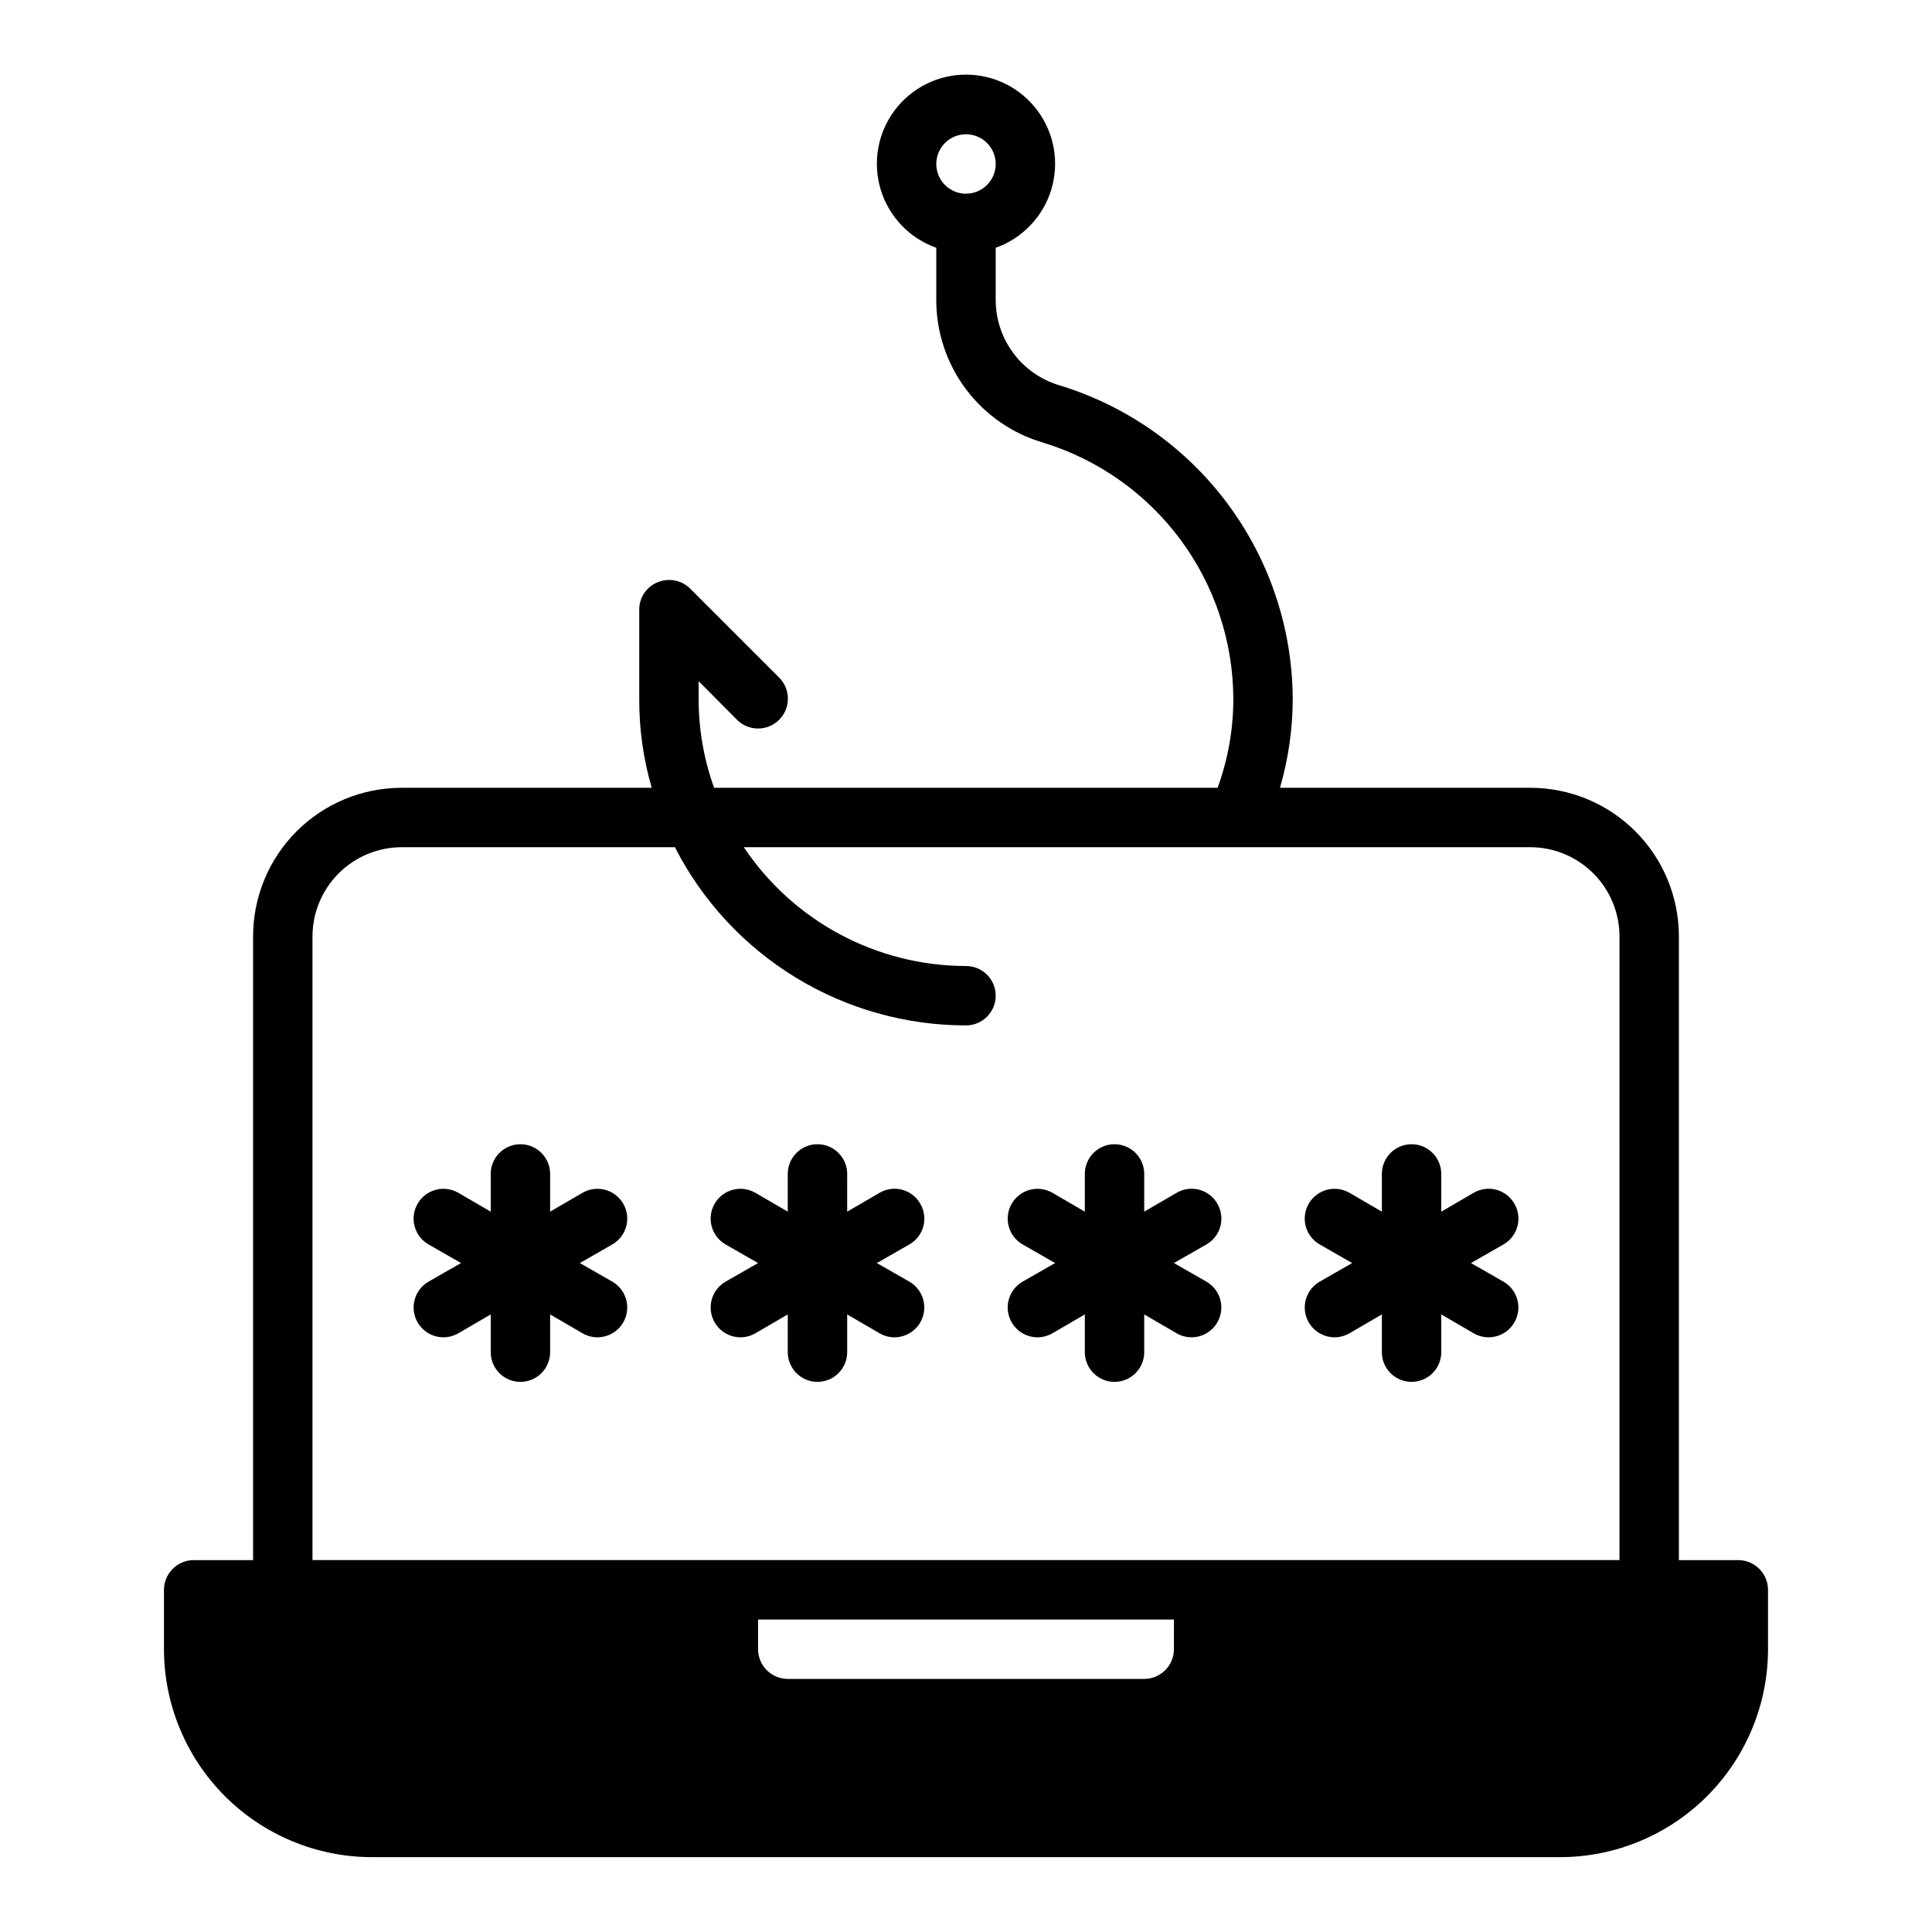 <?xml version="1.0" encoding="UTF-8"?>
<!-- Uploaded to: SVG Find, www.svgrepo.com, Generator: SVG Find Mixer Tools -->
<svg fill="#000000" width="800px" height="800px" version="1.1" viewBox="144 144 512 512" xmlns="http://www.w3.org/2000/svg">
 <path d="m306.32 473.76-8.656 4.961 8.66 4.961h-0.004c3.066 1.797 4.555 5.422 3.637 8.855-0.922 3.434-4.016 5.832-7.57 5.863-1.379 0.008-2.734-0.348-3.938-1.023l-8.66-5.039v10c0 4.348-3.523 7.871-7.871 7.871-4.348 0-7.871-3.523-7.871-7.871v-10l-8.66 5.039c-1.199 0.676-2.559 1.031-3.938 1.023-3.551-0.031-6.648-2.43-7.566-5.863-0.918-3.434 0.566-7.059 3.633-8.855l8.66-4.961-8.66-4.961c-3.742-2.191-5.016-6.988-2.856-10.75 2.16-3.762 6.949-5.074 10.727-2.945l8.66 5.039v-10c0-4.348 3.523-7.871 7.871-7.871 4.348 0 7.871 3.523 7.871 7.871v9.996l8.66-5.039v0.004c3.777-2.129 8.566-0.816 10.727 2.945 2.16 3.762 0.887 8.559-2.856 10.75zm81.555-10.781c-1.031-1.809-2.742-3.129-4.75-3.676s-4.148-0.273-5.957 0.762l-8.66 5.039 0.004-10c0-4.348-3.527-7.871-7.875-7.871-4.348 0-7.871 3.523-7.871 7.871v9.996l-8.66-5.039v0.004c-3.777-2.129-8.562-0.816-10.727 2.945-2.16 3.762-0.887 8.559 2.856 10.75l8.66 4.961-8.66 4.961c-3.062 1.797-4.551 5.422-3.633 8.855 0.918 3.434 4.016 5.832 7.57 5.863 1.379 0.008 2.734-0.348 3.934-1.023l8.66-5.039v10c0 4.348 3.523 7.871 7.871 7.871 4.348 0 7.875-3.523 7.875-7.871v-10l8.66 5.039h-0.004c1.203 0.676 2.559 1.031 3.938 1.023 3.555-0.031 6.652-2.43 7.57-5.863s-0.57-7.059-3.633-8.855l-8.66-4.961 8.66-4.961c1.809-1.047 3.129-2.777 3.66-4.801 0.531-2.023 0.234-4.18-0.828-5.981zm78.719 0h0.004c-1.035-1.809-2.742-3.129-4.75-3.676-2.008-0.547-4.152-0.273-5.957 0.762l-8.66 5.039v-10c0-4.348-3.523-7.871-7.871-7.871s-7.871 3.523-7.871 7.871v9.996l-8.66-5.039v0.004c-3.777-2.129-8.566-0.816-10.727 2.945-2.16 3.762-0.887 8.559 2.856 10.75l8.656 4.961-8.66 4.961h0.004c-3.066 1.797-4.555 5.422-3.637 8.855 0.918 3.434 4.016 5.832 7.57 5.863 1.379 0.008 2.734-0.348 3.938-1.023l8.66-5.039v10c0 4.348 3.523 7.871 7.871 7.871s7.871-3.523 7.871-7.871v-10l8.66 5.039c1.199 0.676 2.559 1.031 3.934 1.023 3.555-0.031 6.652-2.43 7.57-5.863s-0.566-7.059-3.633-8.855l-8.66-4.961 8.66-4.961c1.812-1.047 3.129-2.777 3.66-4.801 0.531-2.023 0.234-4.18-0.824-5.981zm78.719 0h0.004c-1.031-1.809-2.742-3.129-4.75-3.676-2.008-0.547-4.152-0.273-5.957 0.762l-8.66 5.039v-10c0-4.348-3.523-7.871-7.871-7.871s-7.871 3.523-7.871 7.871v9.996l-8.66-5.039v0.004c-3.777-2.129-8.566-0.816-10.727 2.945-2.16 3.762-0.887 8.559 2.856 10.75l8.66 4.961-8.66 4.961c-3.066 1.797-4.551 5.422-3.633 8.855s4.016 5.832 7.57 5.863c1.375 0.008 2.734-0.348 3.934-1.023l8.66-5.039v10c0 4.348 3.523 7.871 7.871 7.871s7.871-3.523 7.871-7.871v-10l8.66 5.039c1.203 0.676 2.559 1.031 3.938 1.023 3.555-0.031 6.652-2.43 7.57-5.863 0.918-3.434-0.57-7.059-3.637-8.855l-8.656-4.961 8.66-4.961h-0.004c1.812-1.047 3.129-2.777 3.664-4.801 0.531-2.023 0.234-4.18-0.828-5.981zm67.23 102.34v15.742c-0.016 14.609-5.828 28.617-16.156 38.945-10.332 10.332-24.34 16.145-38.949 16.16h-314.88c-14.609-0.016-28.617-5.828-38.949-16.16-10.328-10.328-16.141-24.336-16.156-38.945v-15.742c0.016-4.344 3.531-7.859 7.871-7.875h15.746v-165.31c0.004-10.438 4.152-20.445 11.531-27.824 7.383-7.383 17.391-11.531 27.828-11.535h66.281c-2.227-7.672-3.34-15.625-3.305-23.617v-23.613c-0.012-3.188 1.922-6.059 4.879-7.242 2.934-1.227 6.316-0.578 8.582 1.652l23.617 23.617c3.086 3.086 3.086 8.09 0 11.176-3.086 3.09-8.094 3.09-11.18 0l-10.156-10.234v4.644c-0.016 8.051 1.367 16.043 4.094 23.617h133.43c2.769-7.562 4.18-15.559 4.172-23.617-0.062-15.203-4.981-29.992-14.047-42.199-9.066-12.211-21.797-21.199-36.336-25.656-8.164-2.375-15.34-7.332-20.449-14.133-5.109-6.797-7.879-15.07-7.891-23.574v-13.934c-7.059-2.496-12.516-8.191-14.707-15.352-2.191-7.16-0.859-14.938 3.594-20.957s11.5-9.574 18.988-9.574 14.531 3.555 18.984 9.574 5.789 13.797 3.598 20.957c-2.195 7.16-7.652 12.855-14.711 15.352v13.934c0.027 5.117 1.715 10.086 4.809 14.16 3.098 4.074 7.43 7.035 12.352 8.434 17.754 5.481 33.297 16.48 44.367 31.402 11.074 14.922 17.094 32.988 17.191 51.566-0.008 7.992-1.148 15.945-3.383 23.617h66.359c10.438 0.004 20.449 4.152 27.828 11.535 7.379 7.379 11.527 17.387 11.531 27.824v165.31h15.746c4.34 0.016 7.859 3.531 7.871 7.875zm-204.67-377.86c0-3.184-1.918-6.055-4.859-7.273-2.941-1.219-6.328-0.543-8.578 1.707-2.254 2.254-2.926 5.637-1.707 8.578s4.09 4.859 7.273 4.859c4.34-0.012 7.859-3.527 7.871-7.871zm47.23 385.73h-110.21v7.871c0.012 4.344 3.531 7.859 7.871 7.871h94.465c4.344-0.012 7.859-3.527 7.871-7.871zm118.08-181.06c-0.02-6.258-2.512-12.254-6.938-16.676-4.426-4.426-10.422-6.922-16.68-6.938h-208.45c13.148 19.656 35.23 31.465 58.883 31.488 4.348 0 7.871 3.523 7.871 7.871s-3.523 7.871-7.871 7.871c-15.965-0.004-31.613-4.414-45.227-12.75-13.613-8.332-24.66-20.266-31.922-34.48h-72.422c-6.258 0.016-12.254 2.512-16.68 6.938-4.422 4.422-6.918 10.418-6.938 16.676v165.31h346.37z"/>
</svg>